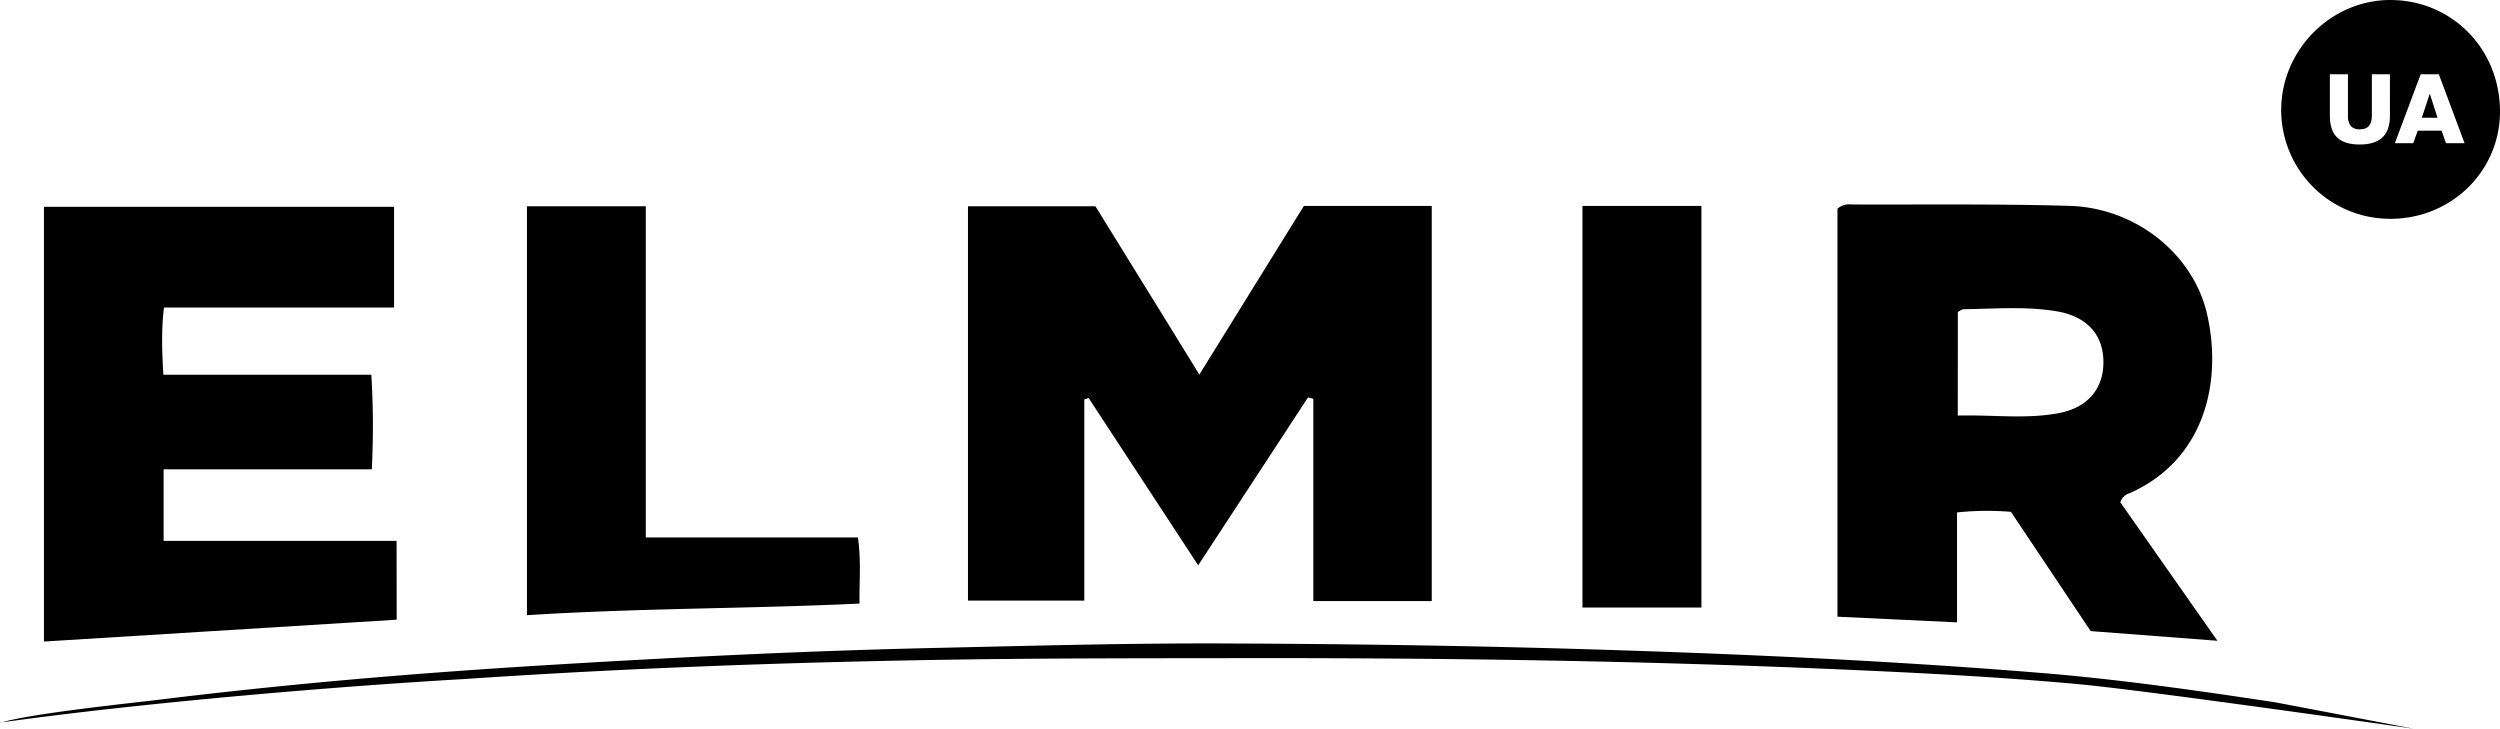 <?xml version="1.0" encoding="UTF-8"?><svg xmlns="http://www.w3.org/2000/svg" data-name="Слой 1" width="749.782" height="218.556"><path d="M325.2 119.746l1.3-.37 32.85 50.16 32.94-50.35 1.59.42v60.67h35.52V61.766h-38.35c-10.26 16.55-20.54 33.15-31.35 50.58-10.82-17.61-21.08-34.14-31.16-50.48h-38.23v118.27h34.89zM586.94 153.686a86.78 86.78 0 0 1 16.16-.18l23.93 35.77 38 2.9-29.12-41.53a4.08 4.08 0 0 1 2.77-2.72c22.23-9.82 27.91-32.9 23.31-53.46-4.11-18.36-21.56-32.14-41.28-32.72-21.8-.64-43.63-.34-65.45-.42a5.28 5.28 0 0 0-4.18 1.27v122.36l35.86 1.7zm.24-60.13c.63-.3 1.21-.81 1.8-.82 9.29-.12 18.61-.92 27.86.63 8.89 1.49 13.85 6.84 14 14.86.15 8.02-4.38 13.9-13.17 15.63-9.84 1.93-19.85.5-30.51.78zM118.94 162.216H49.07v-21.45h62.44a258.1 258.1 0 0 0-.14-28.37H48.99c-.39-7.05-.65-13.25.19-20.16h69v-30.22h-105v130.39l105.79-6.55zM257.3 161.186h-63.62v-99.33h-35.64v122.65c33.59-2.15 66.5-1.91 99.74-3.49-.1-6.74.54-12.74-.48-19.83zM510.28 61.766H474.6v120.45h35.68zM.07 216.756l.45-.14-.52.08zM611.94 201.806c-42.34-3.45-84.77-5.45-127.22-6.82-38.79-1.25-77.62-1.86-116.44-2-29.14-.14-58.29.68-87.44 1.33-39.32.87-78.57 2.83-117.81 5.22-38.24 2.33-76.4 5.54-114.43 10.21-8.73 1.07-38.9 4.17-48.08 6.9 43.77-6.1 101.66-10.87 138.86-13 48-3.25 96.1-5 144.21-5.78 30.47-.48 61-.44 91.43-.48 58.28-.06 116.56.78 174.79 3.29 24.43 1.05 48.88 2.26 73.26 4.49 20.88 1.9 100.81 13.39 100.81 13.39s-40.68-7.8-42-8c-23.28-3.52-46.54-6.84-69.94-8.75zM728.72 28.086l-2.38 7.22h4.7z" fill="#000"/><path d="M717.5.006c-18-.35-33.25 14.65-33.34 32.83a32.62 32.62 0 0 0 32.62 32.78c18.16.11 32.79-14 33-31.81.18-18.65-13.9-33.45-32.28-33.8zm-.73 34.69q0 4.44-2.28 6.54-2.28 2.1-6.77 2.1-4.58 0-6.77-2.1-2.19-2.1-2.19-6.54v-12.42h5.42v12.5a4.84 4.84 0 0 0 .83 3 3.43 3.43 0 0 0 2.83 1q3.51 0 3.51-4.09v-12.41h5.42zm16.82 8.26l-1.33-3.77h-7.14l-1.36 3.77h-5.51l7.74-20.68h5.45l7.72 20.67z" fill="#000"/></svg>